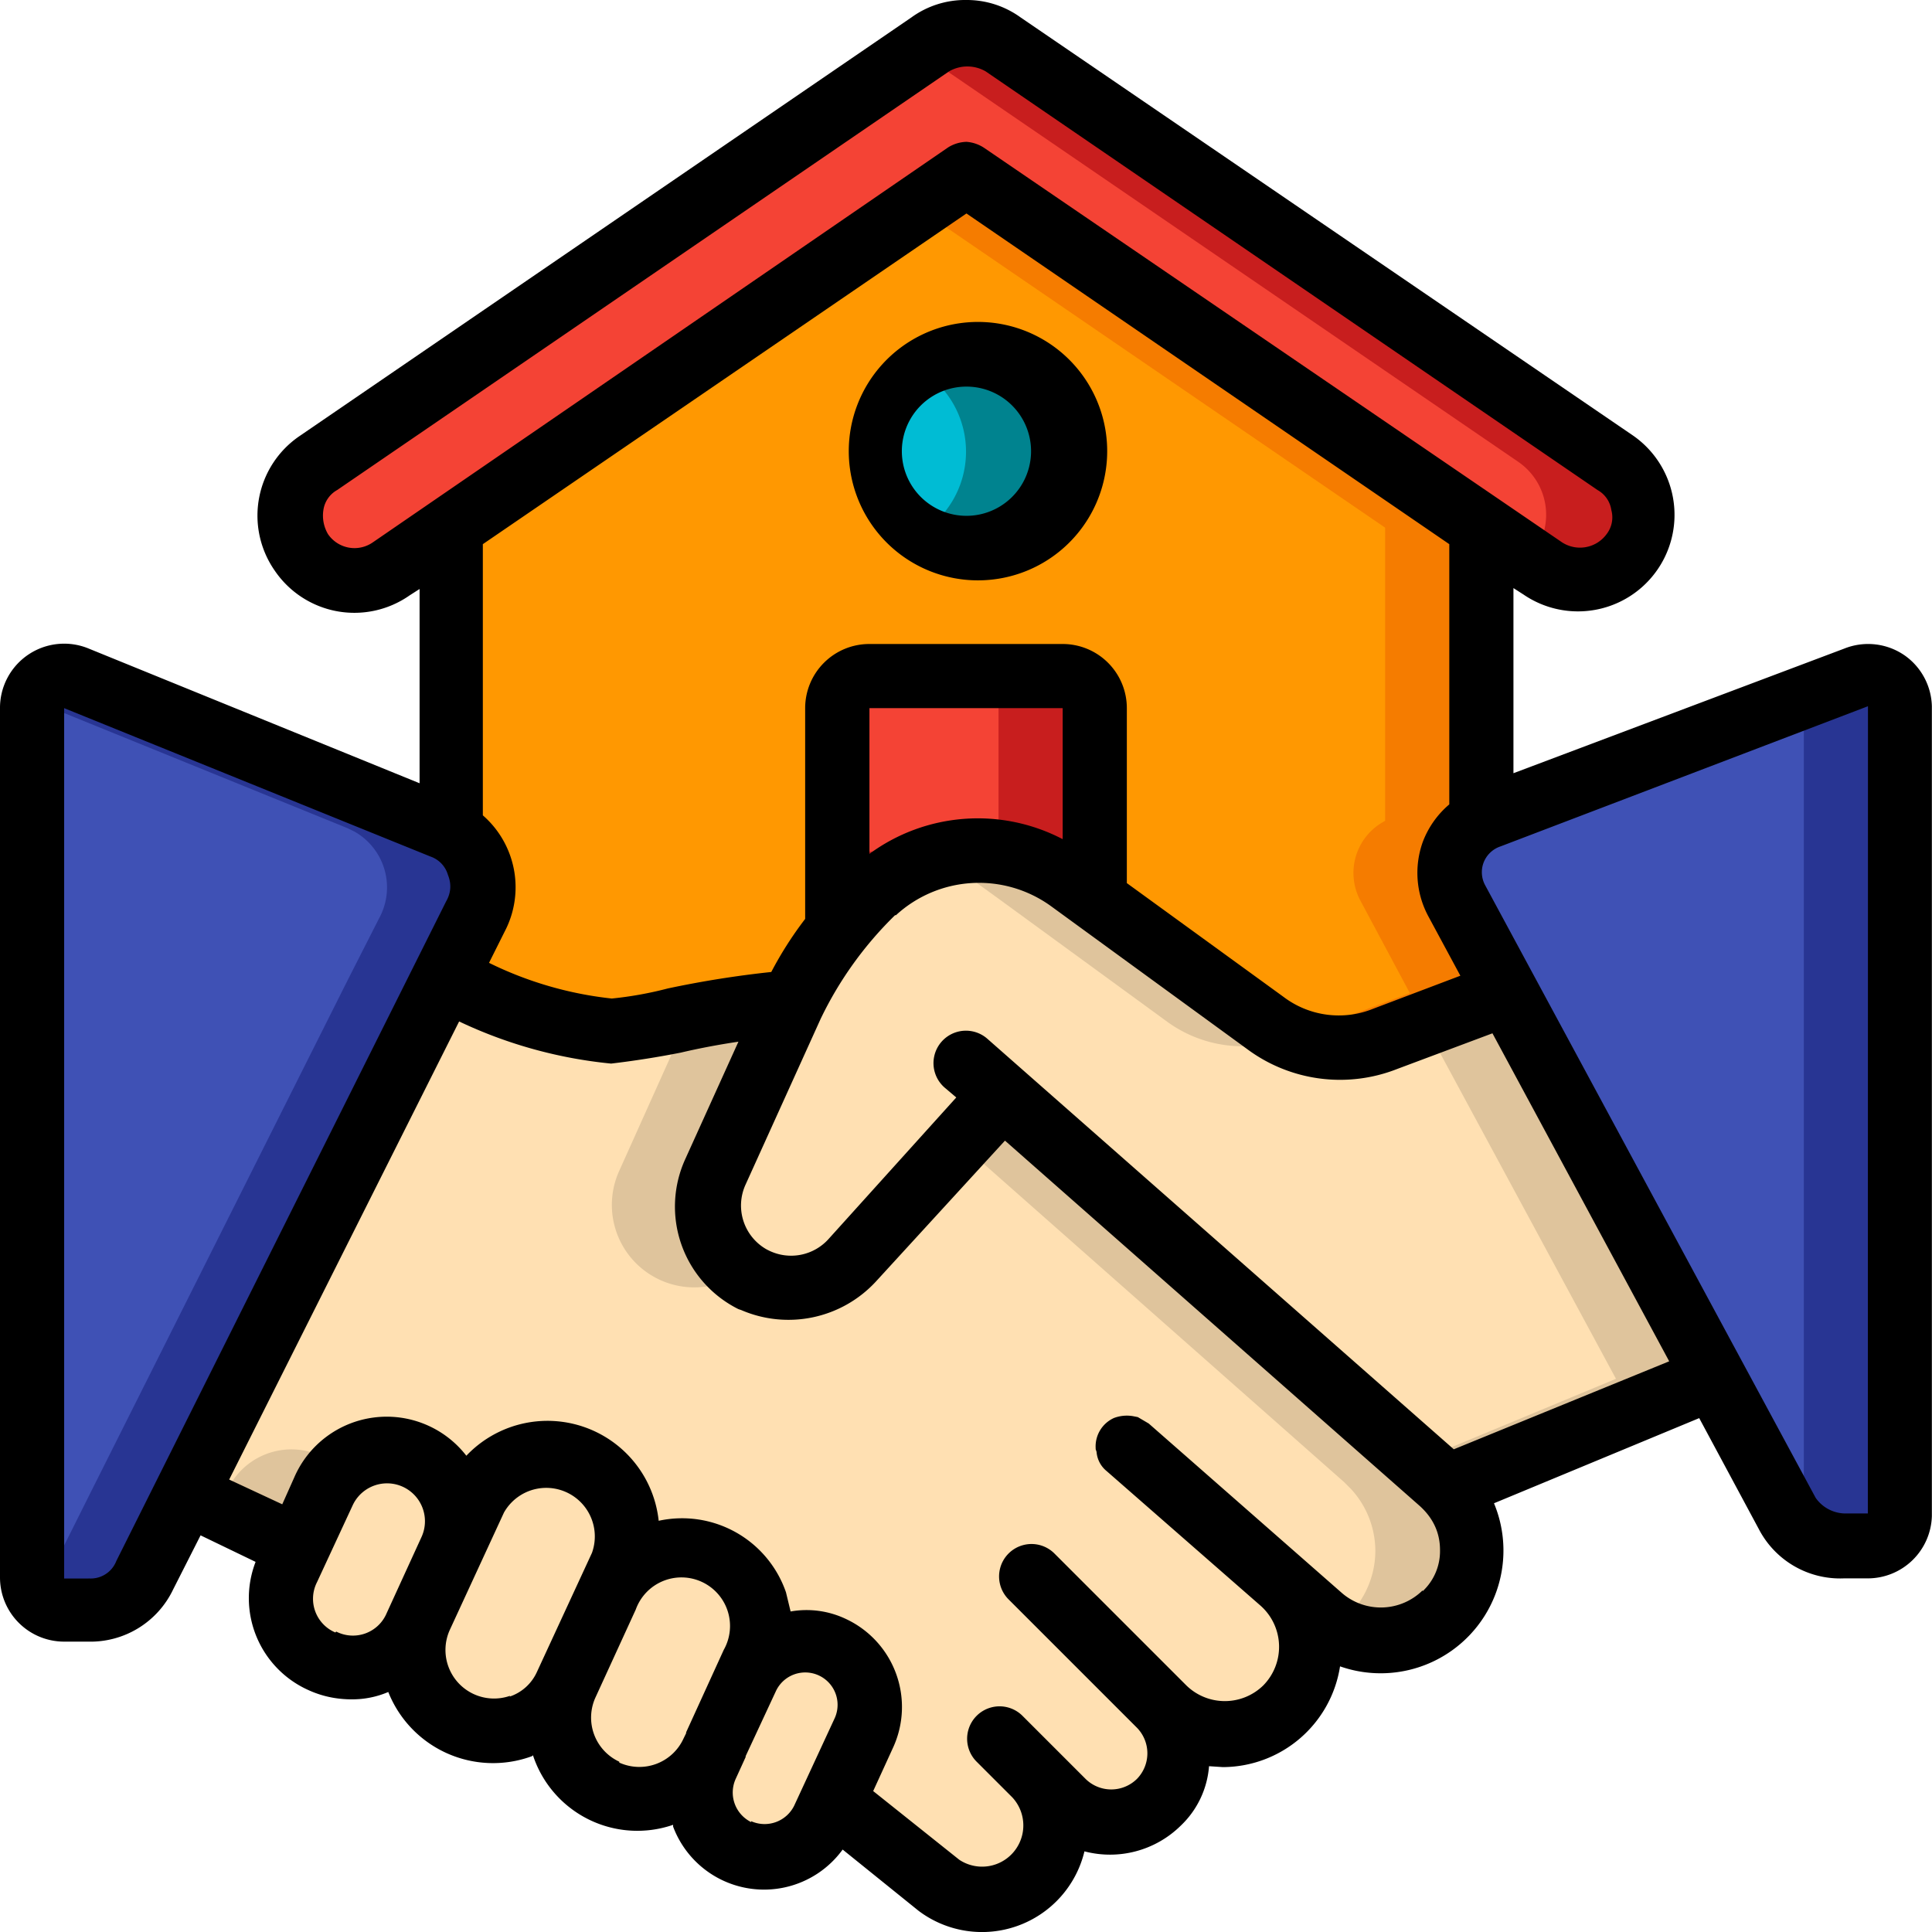 <svg xmlns="http://www.w3.org/2000/svg" version="1.1" xmlns:xlink="http://www.w3.org/1999/xlink" width="128" height="128" x="0" y="0" viewBox="0 0 14.997 14.997" style="enable-background:new 0 0 512 512" xml:space="preserve" class=""><g><g fill="none" fill-rule="nonzero"><path fill="#3f51b5" d="m3.698 7.118 -0.242 0.476 -2.005 3.996 -0.32 0.64a0.498 0.498 0 0 1 -0.441 0.27H0.498a0.249 0.249 0 0 1 -0.249 -0.249v-6.756A0.249 0.249 0 0 1 0.597 5.262l2.844 1.152 0.057 0.028A0.498 0.498 0 0 1 3.691 7.111" opacity="1" data-original="#3f51b5"/><path fill="#283593" d="M3.499 6.45 3.442 6.421l-2.844 -1.152a0.256 0.256 0 0 0 -0.334 0.171l2.432 0.988 0.057 0.028a0.498 0.498 0 0 1 0.192 0.668l-0.242 0.476 -2.005 3.996 -0.32 0.64 -0.1 0.128a0.284 0.284 0 0 0 0.22 0.135h0.185c0.185 0 0.356 -0.1 0.441 -0.27l0.32 -0.64 2.005 -3.996 0.242 -0.476A0.498 0.498 0 0 0 3.499 6.45" opacity="1" data-original="#283593"/><path fill="#ffe0b2" d="M11.428 12.032a0.704 0.704 0 0 1 -1.173 0.533l-0.313 -0.27a0.668 0.668 0 1 1 -0.917 0.981l-0.028 -0.028a0.533 0.533 0 0 1 -0.747 0.747l-0.178 -0.178a0.711 0.711 0 0 1 0.128 0.363 0.569 0.569 0 0 1 -0.91 0.455l-0.789 -0.633 -0.036 -0.014 0.242 -0.526a0.711 0.711 0 0 0 0.043 -0.213 0.505 0.505 0 0 0 -0.96 -0.213l0.05 -0.121a0.711 0.711 0 0 0 0.057 -0.263 0.626 0.626 0 0 0 -1.188 -0.27l0.1 -0.22a0.626 0.626 0 0 0 -1.138 -0.519l-0.171 0.363a0.548 0.548 0 0 0 -0.996 -0.441l-0.199 0.434 -0.868 -0.412 2.005 -3.996a4.267 4.267 0 0 0 1.308 0.412c0.277 0 0.818 -0.192 1.401 -0.213l-0.007 0.021 -0.583 1.287a0.64 0.64 0 0 0 0.299 0.839 0.64 0.64 0 0 0 0.768 -0.149l1.152 -1.28 3.406 3.008 0.05 0.05a0.711 0.711 0 0 1 0.192 0.484" opacity="1" data-original="#ffe0b2"/><path fill="#dfc49c" d="M4.807 9.088a0.64 0.64 0 0 0 0.299 0.839 0.64 0.64 0 0 0 0.661 -0.057 0.64 0.64 0 0 1 -0.206 -0.789l0.583 -1.287 0.007 -0.021a7.111 7.111 0 0 0 -0.804 0.114zm-2.318 2.212a0.548 0.548 0 0 0 -0.725 0.27l-0.064 0.142 0.619 0.299 0.199 -0.434a0.711 0.711 0 0 1 0.121 -0.164 0.711 0.711 0 0 0 -0.149 -0.1m8.747 0.242 -0.05 -0.05 -3.406 -3.008 -0.334 0.37 2.987 2.638 0.05 0.05a0.711 0.711 0 0 1 0.192 0.484 0.711 0.711 0 0 1 -0.206 0.498l-0.128 0.1a0.704 0.704 0 0 0 1.081 -0.597 0.711 0.711 0 0 0 -0.192 -0.484" opacity="1" data-original="#dfc49c"/><path fill="#3f51b5" d="M14.748 5.483v6.286a0.242 0.242 0 0 1 -0.249 0.235h-0.185a0.498 0.498 0 0 1 -0.441 -0.249l-0.569 -1.06 -1.607 -2.98 -0.384 -0.718a0.455 0.455 0 0 1 0.192 -0.619l0.057 -0.028 2.844 -1.074a0.249 0.249 0 0 1 0.348 0.213" opacity="1" data-original="#3f51b5"/><path fill="#283593" d="m14.407 5.269 -0.412 0.156 0.007 0.057v6.286l-0.028 0.1a0.498 0.498 0 0 0 0.341 0.128h0.185a0.242 0.242 0 0 0 0.249 -0.235V5.483a0.249 0.249 0 0 0 -0.348 -0.213" opacity="1" data-original="#283593"/><path fill="#ffe0b2" d="m13.305 10.695 -2.069 0.86 -0.05 -0.05 -3.406 -3.008 -1.152 1.28a0.64 0.64 0 0 1 -0.768 0.149 0.64 0.64 0 0 1 -0.299 -0.839l0.583 -1.287 0.007 -0.021A2.844 2.844 0 0 1 6.784 6.912 1.209 1.209 0 0 1 8.299 6.827l0.206 0.149 1.316 0.96a0.996 0.996 0 0 0 0.932 0.121l0.946 -0.356z" opacity="1" data-original="#ffe0b2"/><path fill="#dfc49c" d="m7.545 6.827 0.206 0.149 1.316 0.96a0.996 0.996 0 0 0 0.932 0.121l0.021 -0.007 -0.206 -0.114 -1.316 -0.953 -0.206 -0.149a1.209 1.209 0 0 0 -1.081 -0.164 1.422 1.422 0 0 1 0.327 0.164m4.146 0.882 -0.626 0.235 1.486 2.752 -1.557 0.647 0.185 0.164 0.05 0.05 2.069 -0.86z" opacity="1" data-original="#dfc49c"/><g fill="#ffe0b2"><path d="M3.556 11.804a0.711 0.711 0 0 1 -0.043 0.213l-0.007 0.014 -0.242 0.526 -0.007 0.028 -0.021 0.05a0.548 0.548 0 0 1 -0.988 -0.455l0.078 -0.164 0.199 -0.434a0.548 0.548 0 0 1 1.038 0.228" fill="#ffe0b2" opacity="1" data-original="#ffe0b2"/><path d="M4.871 11.911a0.711 0.711 0 0 1 -0.057 0.263l-0.1 0.22v0.007l-0.313 0.683a0.626 0.626 0 0 1 -1.152 -0.505l0.256 -0.555 0.007 -0.014 0.171 -0.363a0.626 0.626 0 0 1 1.195 0.263" fill="#ffe0b2" opacity="1" data-original="#ffe0b2"/><path d="M5.902 12.658a0.711 0.711 0 0 1 -0.057 0.263l-0.05 0.121 -0.235 0.512 -0.028 0.057a0.626 0.626 0 0 1 -1.131 -0.526l0.313 -0.683v-0.007a0.626 0.626 0 0 1 1.188 0.27" fill="#ffe0b2" opacity="1" data-original="#ffe0b2"/><path d="M6.748 13.248a0.711 0.711 0 0 1 -0.043 0.213l-0.242 0.526 -0.071 0.149a0.505 0.505 0 1 1 -0.91 -0.42l0.05 -0.107 0.028 -0.057 0.235 -0.512a0.505 0.505 0 0 1 0.96 0.213" fill="#ffe0b2" opacity="1" data-original="#ffe0b2"/><path d="M6.748 13.248a0.711 0.711 0 0 1 -0.043 0.213l-0.242 0.526 -0.071 0.149a0.505 0.505 0 1 1 -0.91 -0.42l0.05 -0.107 0.028 -0.057 0.235 -0.512a0.505 0.505 0 0 1 0.96 0.213" fill="#ffe0b2" opacity="1" data-original="#ffe0b2"/></g><path fill="#ff9801" d="M11.307 6.99a0.455 0.455 0 0 1 0.192 -0.619v-2.276L7.502 1.358 3.499 4.096v2.361a0.498 0.498 0 0 1 0.192 0.668l-0.242 0.476a4.267 4.267 0 0 0 1.301 0.398c0.277 0 0.818 -0.192 1.401 -0.213a2.844 2.844 0 0 1 0.356 -0.562V5.497A0.249 0.249 0 0 1 6.756 5.248h1.5a0.249 0.249 0 0 1 0.249 0.249v1.479l1.316 0.96a0.996 0.996 0 0 0 0.932 0.121l0.946 -0.356zM7.502 4.252a0.747 0.747 0 1 1 0 -1.5 0.747 0.747 0 0 1 0 1.5" opacity="1" data-original="#ff9801" class=""/><path fill="#f57c00" d="M11.307 6.99a0.455 0.455 0 0 1 0.192 -0.619v-2.276L7.502 1.358l-0.377 0.256 3.627 2.482v2.276a0.455 0.455 0 0 0 -0.192 0.619l0.384 0.718 -0.917 0.341a0.996 0.996 0 0 0 0.725 0.007l0.946 -0.356z" opacity="1" data-original="#f57c00"/><path fill="#f44335" d="M8.498 5.497v1.479L8.292 6.827a1.209 1.209 0 0 0 -1.515 0.085q-0.149 0.142 -0.277 0.299V5.497A0.249 0.249 0 0 1 6.748 5.248h1.5a0.249 0.249 0 0 1 0.249 0.249" opacity="1" data-original="#f44335"/><path fill="#c81e1e" d="M6.5 6.656v0.569Q6.628 7.061 6.777 6.926a1.422 1.422 0 0 1 0.441 -0.256 1.209 1.209 0 0 0 -0.718 -0.014M8.249 5.248h-0.747a0.249 0.249 0 0 1 0.249 0.249v1.109a1.422 1.422 0 0 1 0.548 0.22l0.206 0.149V5.497a0.249 0.249 0 0 0 -0.249 -0.249" opacity="1" data-original="#c81e1e"/><path fill="#f44335" d="M12.665 4.281a0.498 0.498 0 0 1 -0.697 0.128L11.499 4.096 7.502 1.358 3.499 4.096 3.029 4.416A0.498 0.498 0 0 1 2.468 3.591l4.75 -3.25a0.498 0.498 0 0 1 0.562 0l4.75 3.25a0.498 0.498 0 0 1 0.128 0.697" opacity="1" data-original="#f44335"/><path fill="#c81e1e" d="M12.53 3.584 7.78 0.334a0.498 0.498 0 0 0 -0.562 0l-0.092 0.064 4.658 3.186a0.498 0.498 0 0 1 0.128 0.697L11.861 4.338l0.107 0.071a0.498 0.498 0 1 0 0.562 -0.825" opacity="1" data-original="#c81e1e"/><path cx="30" cy="14" r="3" fill="#00bcd4" opacity="1" data-original="#00bcd4" d="M8.249 3.499a0.747 0.747 0 0 1 -0.747 0.754 0.747 0.747 0 0 1 -0.754 -0.754 0.747 0.747 0 0 1 1.5 0"/><path fill="#00838f" d="M7.502 2.752a0.711 0.711 0 0 0 -0.377 0.107 0.747 0.747 0 0 1 0 1.294 0.747 0.747 0 1 0 0.377 -1.401" opacity="1" data-original="#00838f"/><path fill="#000000" d="M14.791 5.092a0.498 0.498 0 0 0 -0.476 -0.057l-2.567 0.967V4.565l0.078 0.05a0.747 0.747 0 0 0 0.846 -1.237L7.922 0.135A0.711 0.711 0 0 0 7.502 0a0.711 0.711 0 0 0 -0.427 0.135L2.325 3.385A0.747 0.747 0 0 0 2.133 4.43 0.747 0.747 0 0 0 3.179 4.622L3.257 4.572v1.508L0.69 5.035A0.498 0.498 0 0 0 0 5.497v6.748a0.498 0.498 0 0 0 0.498 0.498h0.185a0.711 0.711 0 0 0 0.661 -0.405l0.213 -0.42 0.427 0.206a0.782 0.782 0 0 0 0.412 0.996q0.156 0.071 0.334 0.071a0.711 0.711 0 0 0 0.284 -0.057 0.875 0.875 0 0 0 1.116 0.498l0.007 -0.007a0.853 0.853 0 0 0 1.088 0.54v0.014a0.754 0.754 0 0 0 1.316 0.178l0.59 0.476a0.818 0.818 0 0 0 1.287 -0.462 0.782 0.782 0 0 0 0.747 -0.199 0.711 0.711 0 0 0 0.22 -0.462l0.107 0.007a0.924 0.924 0 0 0 0.91 -0.782 0.953 0.953 0 0 0 1.195 -1.266l1.593 -0.661 0.462 0.86a0.711 0.711 0 0 0 0.661 0.384h0.185a0.498 0.498 0 0 0 0.498 -0.484V5.483A0.498 0.498 0 0 0 14.791 5.092M2.894 4.21A0.249 0.249 0 0 1 2.546 4.146 0.284 0.284 0 0 1 2.51 3.961 0.213 0.213 0 0 1 2.617 3.804l4.75 -3.25a0.284 0.284 0 0 1 0.284 0l4.75 3.25a0.213 0.213 0 0 1 0.107 0.156 0.213 0.213 0 0 1 -0.036 0.185 0.256 0.256 0 0 1 -0.348 0.064l-4.48 -3.058a0.284 0.284 0 0 0 -0.142 -0.05 0.284 0.284 0 0 0 -0.142 0.043zm4.608 -2.553 3.748 2.567v2.02a0.711 0.711 0 0 0 -0.206 0.292 0.711 0.711 0 0 0 0.043 0.576l0.249 0.462 -0.676 0.256a0.711 0.711 0 0 1 -0.697 -0.092L8.747 6.855V5.497a0.498 0.498 0 0 0 -0.498 -0.498H6.748a0.498 0.498 0 0 0 -0.498 0.498v1.636a2.844 2.844 0 0 0 -0.263 0.412q-0.405 0.043 -0.804 0.128a2.844 2.844 0 0 1 -0.434 0.078 2.844 2.844 0 0 1 -0.953 -0.277l0.121 -0.242A0.74 0.74 0 0 0 3.748 6.329V4.224zm0.747 4.857a1.422 1.422 0 0 0 -1.5 0.114V5.497h1.5zm-7.559 5.739H0.498v-6.756l2.844 1.152a0.213 0.213 0 0 1 0.135 0.142Q3.52 6.898 3.463 6.997l-2.56 5.12a0.213 0.213 0 0 1 -0.22 0.135m1.92 0.42a0.284 0.284 0 0 1 -0.142 -0.391l0.277 -0.597a0.292 0.292 0 1 1 0.533 0.249l-0.27 0.59a0.284 0.284 0 0 1 -0.391 0.142m1.351 0.498a0.377 0.377 0 0 1 -0.469 -0.512l0.42 -0.91a0.377 0.377 0 0 1 0.683 0.313l-0.427 0.924a0.356 0.356 0 0 1 -0.213 0.192zm0.846 0.512a0.377 0.377 0 0 1 -0.185 -0.498l0.313 -0.683a0.377 0.377 0 1 1 0.683 0.313l-0.292 0.64v0.007l-0.021 0.043a0.377 0.377 0 0 1 -0.498 0.185zm1.024 0.469a0.256 0.256 0 0 1 -0.121 -0.334l0.078 -0.171v-0.007l0.235 -0.505a0.249 0.249 0 1 1 0.455 0.213l-0.313 0.676a0.256 0.256 0 0 1 -0.334 0.121zm5.212 -1.799a0.462 0.462 0 0 1 -0.626 0.021l-1.216 -1.067 -0.284 -0.249 -0.085 -0.05 -0.036 -0.007a0.284 0.284 0 0 0 -0.149 0.014 0.242 0.242 0 0 0 -0.142 0.235v0.007l0.007 0.021a0.213 0.213 0 0 0 0.078 0.149l1.195 1.045a0.427 0.427 0 0 1 0.021 0.619 0.427 0.427 0 0 1 -0.597 0l-0.028 -0.028 -0.996 -0.996a0.249 0.249 0 0 0 -0.356 0.356l0.996 0.996a0.284 0.284 0 0 1 0 0.398 0.284 0.284 0 0 1 -0.398 0l-0.213 -0.213 -0.277 -0.277a0.249 0.249 0 1 0 -0.356 0.356l0.277 0.277a0.32 0.32 0 0 1 -0.412 0.484l-0.668 -0.533 0.156 -0.341a0.754 0.754 0 0 0 -0.37 -0.996 0.711 0.711 0 0 0 -0.427 -0.057l-0.036 -0.149a0.853 0.853 0 0 0 -0.988 -0.555 0.868 0.868 0 0 0 -1.493 -0.505 0.782 0.782 0 0 0 -1.337 0.171l-0.092 0.206 -0.412 -0.192 1.785 -3.556a3.556 3.556 0 0 0 1.18 0.327 7.111 7.111 0 0 0 0.54 -0.085q0.213 -0.05 0.448 -0.085l-0.412 0.91a0.889 0.889 0 0 0 0.412 1.166l0.021 0.007a0.924 0.924 0 0 0 1.045 -0.22l1.003 -1.095 3.221 2.837q0.156 0.142 0.156 0.341a0.427 0.427 0 0 1 -0.135 0.32zm0.242 -1.095 -3.62 -3.186a0.249 0.249 0 1 0 -0.334 0.377l0.092 0.078 -0.988 1.095a0.391 0.391 0 0 1 -0.469 0.092l-0.014 -0.007a0.391 0.391 0 0 1 -0.164 -0.505l0.583 -1.287A2.844 2.844 0 0 1 6.948 7.104h0.007a0.953 0.953 0 0 1 1.202 -0.071l1.522 1.109a1.209 1.209 0 0 0 1.166 0.156l0.74 -0.277 1.372 2.546zm3.214 0.498h-0.185a0.284 0.284 0 0 1 -0.22 -0.121L11.527 6.869a0.213 0.213 0 0 1 -0.014 -0.164 0.213 0.213 0 0 1 0.135 -0.135l2.852 -1.088z" opacity="1" data-original="#000000" class=""/><path fill="#000000" d="M7.502 4.501a1.003 1.003 0 1 0 0 -1.998 1.003 1.003 0 0 0 0 1.998m0 -1.5a0.498 0.498 0 1 1 0 1.003 0.498 0.498 0 0 1 0 -1.003" opacity="1" data-original="#000000" class=""/></g></g></svg>